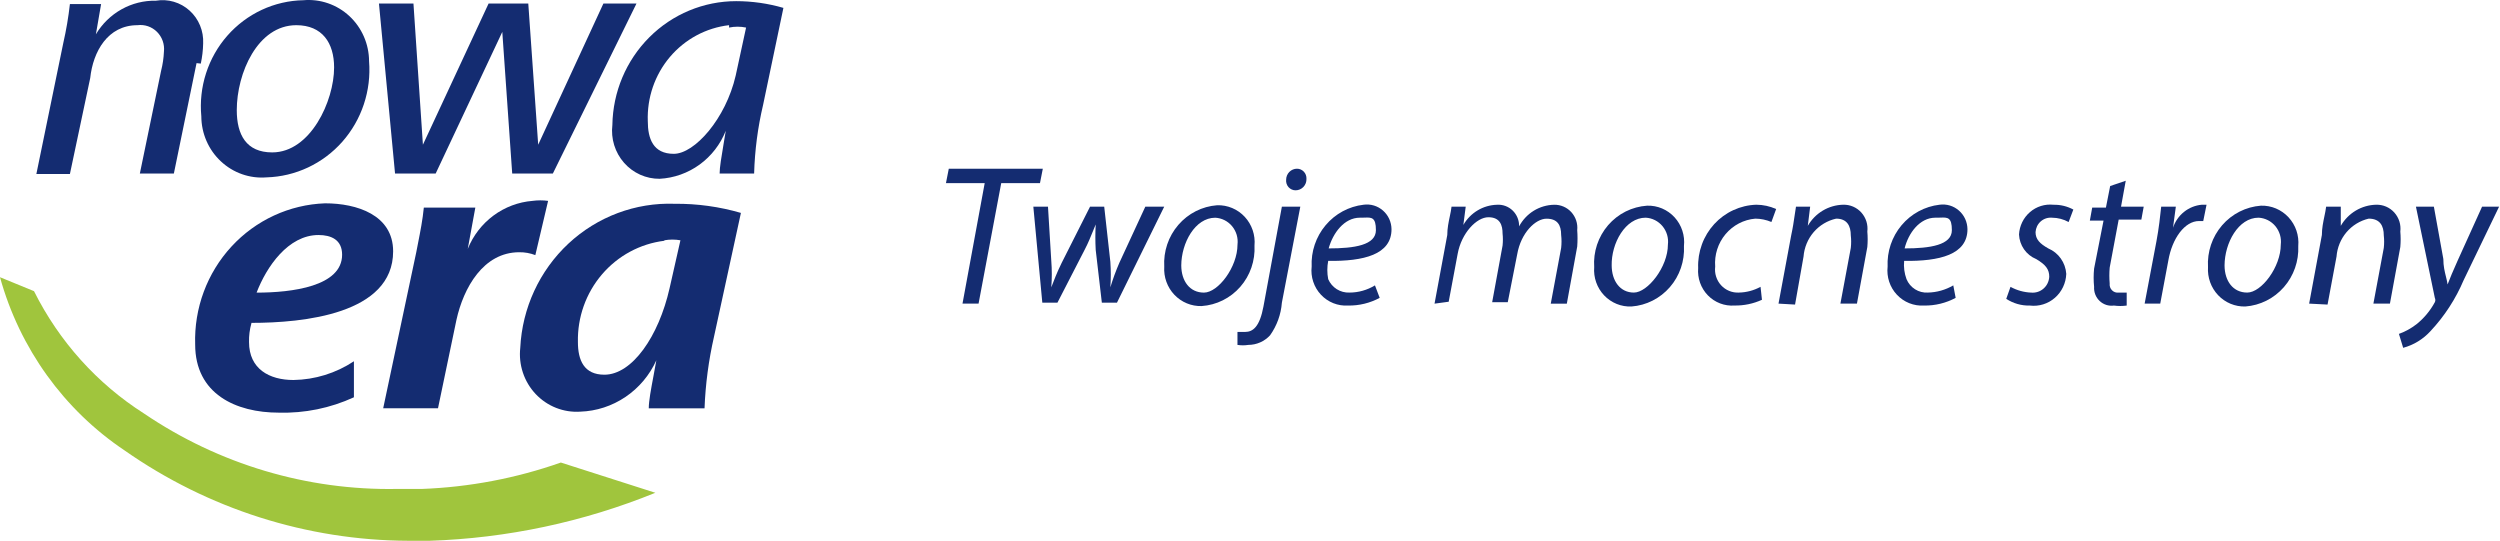 <svg width="134" height="29" viewBox="0 0 134 29" fill="none" xmlns="http://www.w3.org/2000/svg"><path d="M0 14.859C1.055 18.673 3.429 21.972 6.686 24.149C11.157 27.278 16.453 28.964 21.882 28.986H23.021C27.173 28.851 31.27 27.98 35.127 26.413L30.062 24.792C27.663 25.635 25.153 26.112 22.616 26.207H21.274C16.458 26.294 11.731 24.884 7.724 22.167C5.207 20.566 3.167 18.297 1.823 15.606L0 14.859Z" fill="#A0C53D"/><path fill-rule="evenodd" clip-rule="evenodd" d="M14.286 9.507C13.842 9.543 13.395 9.485 12.973 9.337C12.552 9.189 12.165 8.954 11.838 8.647C11.509 8.341 11.247 7.968 11.067 7.554C10.887 7.14 10.793 6.692 10.791 6.239C10.718 5.459 10.804 4.672 11.044 3.927C11.284 3.182 11.673 2.496 12.187 1.911C12.701 1.327 13.328 0.856 14.029 0.529C14.73 0.202 15.49 0.026 16.262 0.012C16.708 -0.027 17.157 0.028 17.582 0.175C18.006 0.321 18.396 0.555 18.727 0.862C19.058 1.169 19.322 1.543 19.504 1.959C19.685 2.375 19.78 2.825 19.782 3.28C19.844 4.06 19.749 4.845 19.503 5.586C19.257 6.328 18.865 7.011 18.351 7.594C17.837 8.176 17.211 8.646 16.512 8.975C15.813 9.304 15.056 9.485 14.286 9.507ZM15.882 1.35C13.805 1.35 12.691 3.923 12.691 5.905C12.691 7.217 13.197 8.169 14.59 8.169C16.641 8.169 17.908 5.416 17.908 3.615C17.908 2.302 17.274 1.35 15.882 1.35Z" fill="#142C71"/><path d="M10.535 3.383L9.319 9.301H7.496L8.635 3.795C8.721 3.458 8.772 3.113 8.787 2.765C8.808 2.572 8.785 2.377 8.721 2.194C8.656 2.011 8.552 1.845 8.416 1.709C8.279 1.572 8.114 1.469 7.933 1.407C7.751 1.345 7.559 1.326 7.369 1.35C5.773 1.35 4.988 2.765 4.836 4.181L3.747 9.327H1.949L3.393 2.302C3.55 1.615 3.668 0.919 3.747 0.218H5.419L5.14 1.839C5.474 1.278 5.946 0.817 6.511 0.501C7.076 0.184 7.712 0.025 8.357 0.038C8.677 -0.016 9.006 0.003 9.318 0.095C9.631 0.186 9.919 0.348 10.162 0.568C10.405 0.787 10.596 1.059 10.722 1.364C10.848 1.669 10.905 1.998 10.889 2.328C10.882 2.691 10.839 3.053 10.763 3.409L10.535 3.383Z" fill="#142C71"/><path d="M27.454 9.301H29.633L34.115 0.191H32.342L28.847 7.757L28.316 0.191H26.188L22.668 7.757L22.161 0.191H20.312L21.174 9.301H23.352L26.923 1.71L27.454 9.301Z" fill="#142C71"/><path fill-rule="evenodd" clip-rule="evenodd" d="M40.902 5.621C40.617 6.827 40.456 8.06 40.421 9.3H38.572C38.572 8.975 38.67 8.392 38.783 7.723C38.822 7.493 38.862 7.253 38.901 7.01C38.613 7.738 38.126 8.366 37.498 8.822C36.87 9.278 36.126 9.542 35.356 9.583C34.996 9.586 34.64 9.511 34.311 9.363C33.982 9.214 33.688 8.997 33.448 8.724C33.209 8.451 33.029 8.13 32.921 7.781C32.813 7.432 32.78 7.064 32.823 6.701C32.85 4.931 33.56 3.243 34.802 2.001C36.043 0.758 37.716 0.062 39.458 0.062C40.315 0.062 41.167 0.184 41.991 0.423L40.902 5.621ZM39.078 1.349C37.848 1.491 36.715 2.1 35.907 3.054C35.099 4.009 34.676 5.238 34.722 6.496C34.722 7.422 35.001 8.245 36.115 8.245C37.23 8.245 38.901 6.367 39.433 4.051L39.99 1.478C39.689 1.415 39.379 1.415 39.078 1.478V1.349Z" fill="#142C71"/><path fill-rule="evenodd" clip-rule="evenodd" d="M13.348 18.335C13.34 17.996 13.383 17.658 13.475 17.331V17.306C16.235 17.306 21.072 16.843 21.072 13.472C21.072 11.516 19.122 10.898 17.425 10.898C15.515 10.966 13.709 11.8 12.404 13.218C11.098 14.636 10.399 16.523 10.461 18.464C10.461 21.114 12.639 22.118 14.944 22.118C16.33 22.156 17.707 21.875 18.97 21.294V19.364C18.005 20.003 16.881 20.351 15.729 20.368C14.437 20.368 13.348 19.776 13.348 18.335ZM13.753 15.685C14.285 14.295 15.45 12.597 17.071 12.597C17.755 12.597 18.337 12.854 18.337 13.652C18.337 15.35 15.653 15.685 13.753 15.685Z" fill="#142C71"/><path d="M28.694 13.674C28.419 13.569 28.127 13.516 27.833 13.52C25.908 13.52 24.845 15.424 24.465 17.148L23.477 21.883H20.539L22.312 13.52C22.342 13.361 22.374 13.201 22.405 13.042C22.531 12.404 22.656 11.765 22.717 11.127H25.478L25.072 13.34C25.36 12.627 25.837 12.009 26.449 11.555C27.062 11.101 27.786 10.828 28.542 10.767C28.819 10.729 29.101 10.729 29.378 10.767L28.694 13.674Z" fill="#142C71"/><path fill-rule="evenodd" clip-rule="evenodd" d="M37.763 21.885C37.813 20.594 37.983 19.31 38.27 18.051L39.713 11.412C38.56 11.077 37.366 10.912 36.167 10.923C34.066 10.846 32.018 11.613 30.468 13.057C28.919 14.502 27.991 16.509 27.886 18.643C27.837 19.091 27.885 19.545 28.027 19.972C28.169 20.4 28.402 20.79 28.708 21.116C29.015 21.442 29.388 21.697 29.802 21.86C30.215 22.024 30.659 22.094 31.102 22.065C31.966 22.036 32.805 21.763 33.526 21.276C34.246 20.79 34.818 20.11 35.18 19.312C35.13 19.602 35.076 19.89 35.024 20.167C34.892 20.87 34.774 21.497 34.774 21.885H37.763ZM32.263 14.711C33.119 13.708 34.312 13.064 35.61 12.905V12.879C35.895 12.829 36.186 12.829 36.471 12.879L35.889 15.452C35.306 18.025 33.888 20.084 32.394 20.084C31.305 20.084 30.976 19.312 30.976 18.334C30.947 17.006 31.406 15.715 32.263 14.711Z" fill="#142C71"/><path d="M52.78 9.815H50.703L50.855 9.043H55.895L55.743 9.815H53.666L52.451 16.274H51.59L52.78 9.815Z" fill="#142C71"/><path d="M56.349 13.986L56.172 11.078H55.387L55.868 16.224H56.678L58.147 13.368C58.323 13.031 58.453 12.709 58.597 12.355L58.597 12.354C58.64 12.249 58.684 12.142 58.73 12.03C58.705 12.485 58.705 12.94 58.73 13.394L59.059 16.224H59.869L62.402 11.078H61.389L59.996 14.089C59.811 14.516 59.65 14.954 59.515 15.401C59.547 14.947 59.547 14.491 59.515 14.037L59.186 11.078H58.426L56.906 14.089C56.653 14.603 56.476 15.067 56.349 15.401C56.386 14.93 56.386 14.457 56.349 13.986Z" fill="#142C71"/><path fill-rule="evenodd" clip-rule="evenodd" d="M67.241 13.162C67.283 13.973 67.009 14.768 66.478 15.375C65.947 15.982 65.202 16.352 64.405 16.405C64.133 16.412 63.864 16.363 63.612 16.258C63.361 16.154 63.134 15.997 62.946 15.799C62.757 15.6 62.612 15.364 62.519 15.105C62.425 14.846 62.386 14.57 62.404 14.295C62.355 13.477 62.626 12.672 63.157 12.056C63.688 11.439 64.436 11.06 65.241 11.001C65.516 10.992 65.791 11.044 66.046 11.151C66.301 11.258 66.531 11.42 66.72 11.624C66.909 11.828 67.053 12.071 67.143 12.336C67.233 12.601 67.267 12.883 67.241 13.162ZM63.316 14.229C63.32 15.072 63.775 15.684 64.531 15.684C65.291 15.684 66.33 14.32 66.33 13.111C66.351 12.936 66.336 12.758 66.287 12.589C66.237 12.42 66.154 12.263 66.043 12.128C65.931 11.992 65.793 11.882 65.638 11.803C65.482 11.725 65.313 11.679 65.139 11.67C64.054 11.67 63.321 13.024 63.316 14.229Z" fill="#142C71"/><path d="M69.107 9.216C68.998 9.327 68.937 9.478 68.937 9.635C68.93 9.707 68.938 9.779 68.96 9.848C68.982 9.916 69.018 9.979 69.066 10.033C69.114 10.086 69.172 10.128 69.237 10.157C69.302 10.187 69.372 10.201 69.443 10.201C69.522 10.201 69.6 10.185 69.672 10.153C69.745 10.122 69.81 10.076 69.864 10.019C69.919 9.961 69.961 9.893 69.989 9.818C70.017 9.743 70.029 9.663 70.026 9.583C70.029 9.514 70.019 9.444 69.995 9.378C69.971 9.313 69.934 9.253 69.887 9.203C69.839 9.152 69.782 9.112 69.719 9.084C69.656 9.057 69.588 9.043 69.519 9.043C69.365 9.043 69.217 9.105 69.107 9.216Z" fill="#142C71"/><path d="M68.709 16.222L69.697 11.076H68.709L67.721 16.428C67.519 17.509 67.164 17.792 66.733 17.792H66.328V18.487C66.521 18.517 66.718 18.517 66.911 18.487C67.129 18.486 67.345 18.441 67.546 18.352C67.746 18.264 67.927 18.134 68.076 17.972C68.441 17.459 68.66 16.854 68.709 16.222Z" fill="#142C71"/><path fill-rule="evenodd" clip-rule="evenodd" d="M73.951 15.965C73.429 16.246 72.845 16.388 72.255 16.377C71.986 16.394 71.716 16.35 71.465 16.25C71.214 16.15 70.988 15.995 70.802 15.796C70.616 15.598 70.475 15.36 70.389 15.1C70.303 14.841 70.274 14.565 70.305 14.293C70.267 13.483 70.534 12.69 71.052 12.074C71.569 11.457 72.298 11.064 73.09 10.973C73.275 10.948 73.464 10.962 73.643 11.016C73.822 11.07 73.988 11.163 74.129 11.287C74.27 11.411 74.384 11.564 74.463 11.736C74.541 11.909 74.583 12.096 74.585 12.286C74.585 13.649 73.09 14.009 71.191 13.984C71.129 14.307 71.129 14.639 71.191 14.962C71.287 15.184 71.448 15.372 71.651 15.501C71.855 15.629 72.091 15.692 72.331 15.682C72.812 15.682 73.285 15.548 73.698 15.296L73.951 15.965ZM72.888 11.668C72.052 11.668 71.444 12.491 71.216 13.315C72.609 13.315 73.749 13.135 73.749 12.337C73.749 11.642 73.518 11.65 73.14 11.664C73.085 11.666 73.026 11.668 72.964 11.668H72.888Z" fill="#142C71"/><path d="M77.574 12.596L76.891 16.276L77.65 16.173L78.132 13.6C78.334 12.493 79.145 11.644 79.778 11.644C80.411 11.644 80.538 12.082 80.538 12.519C80.561 12.733 80.561 12.949 80.538 13.162L79.98 16.199H80.816L81.323 13.626C81.525 12.468 82.31 11.722 82.893 11.722C83.475 11.722 83.678 12.056 83.678 12.596C83.704 12.827 83.704 13.06 83.678 13.291L83.121 16.276H83.982L84.539 13.214C84.561 12.923 84.561 12.63 84.539 12.339C84.557 12.164 84.538 11.988 84.484 11.821C84.429 11.654 84.34 11.501 84.223 11.371C84.105 11.242 83.962 11.14 83.802 11.072C83.643 11.004 83.471 10.971 83.298 10.975C82.913 10.983 82.536 11.094 82.207 11.297C81.878 11.501 81.608 11.789 81.424 12.133C81.428 11.976 81.399 11.819 81.34 11.673C81.281 11.528 81.193 11.396 81.081 11.287C80.969 11.178 80.835 11.094 80.689 11.04C80.544 10.987 80.388 10.964 80.234 10.975C79.868 10.986 79.511 11.09 79.197 11.279C78.882 11.468 78.62 11.736 78.436 12.056L78.562 11.078H77.802C77.784 11.24 77.748 11.413 77.71 11.594C77.645 11.904 77.574 12.24 77.574 12.596Z" fill="#142C71"/><path fill-rule="evenodd" clip-rule="evenodd" d="M90.26 13.186C90.302 13.992 90.032 14.784 89.506 15.39C88.981 15.996 88.242 16.369 87.449 16.428C87.177 16.44 86.905 16.393 86.652 16.29C86.399 16.187 86.17 16.031 85.981 15.831C85.792 15.632 85.647 15.394 85.555 15.133C85.463 14.872 85.427 14.594 85.449 14.318C85.421 13.912 85.473 13.505 85.6 13.12C85.728 12.735 85.93 12.379 86.193 12.072C86.457 11.767 86.777 11.516 87.136 11.336C87.495 11.157 87.886 11.051 88.285 11.024C88.56 11.015 88.834 11.067 89.088 11.174C89.342 11.282 89.57 11.444 89.757 11.648C89.944 11.853 90.086 12.096 90.173 12.362C90.26 12.627 90.29 12.908 90.26 13.186ZM86.386 14.215C86.386 15.064 86.841 15.682 87.576 15.682C88.31 15.682 89.4 14.318 89.4 13.109C89.421 12.934 89.406 12.756 89.357 12.587C89.307 12.418 89.224 12.261 89.112 12.125C89.001 11.99 88.863 11.88 88.708 11.801C88.552 11.722 88.382 11.677 88.209 11.668C87.12 11.668 86.36 13.031 86.386 14.241V14.215Z" fill="#142C71"/><path d="M92.972 16.376C93.479 16.384 93.98 16.279 94.441 16.068L94.365 15.373C94.007 15.569 93.608 15.675 93.201 15.682C93.023 15.691 92.846 15.66 92.681 15.592C92.517 15.524 92.369 15.42 92.248 15.287C92.127 15.155 92.037 14.997 91.983 14.825C91.928 14.653 91.912 14.471 91.934 14.292C91.885 13.661 92.084 13.036 92.487 12.554C92.891 12.072 93.466 11.771 94.087 11.719C94.383 11.722 94.675 11.783 94.948 11.899L95.201 11.204C94.866 11.053 94.504 10.975 94.138 10.973C93.713 10.986 93.295 11.085 92.908 11.263C92.521 11.441 92.173 11.695 91.883 12.011C91.594 12.327 91.368 12.698 91.221 13.103C91.073 13.508 91.005 13.938 91.022 14.369C91 14.636 91.034 14.905 91.124 15.158C91.214 15.41 91.356 15.639 91.541 15.83C91.727 16.021 91.951 16.169 92.198 16.263C92.445 16.357 92.709 16.396 92.972 16.376Z" fill="#142C71"/><path d="M95.328 16.274L96.012 12.594C96.094 12.225 96.145 11.878 96.191 11.56L96.191 11.559C96.215 11.389 96.239 11.228 96.265 11.076H97.025L96.898 12.105C97.093 11.767 97.37 11.486 97.703 11.287C98.035 11.089 98.412 10.981 98.798 10.973C98.98 10.968 99.161 11.003 99.328 11.075C99.496 11.148 99.646 11.256 99.769 11.393C99.891 11.53 99.983 11.692 100.039 11.868C100.094 12.044 100.111 12.23 100.089 12.414C100.113 12.688 100.113 12.964 100.089 13.238L99.532 16.274H98.646L99.203 13.289C99.228 13.067 99.228 12.842 99.203 12.62C99.203 12.105 99 11.719 98.418 11.719C97.951 11.823 97.528 12.076 97.213 12.442C96.899 12.808 96.708 13.268 96.67 13.752L96.215 16.325L95.328 16.274Z" fill="#142C71"/><path fill-rule="evenodd" clip-rule="evenodd" d="M103.126 16.377C103.716 16.388 104.3 16.246 104.823 15.965L104.696 15.296C104.28 15.54 103.809 15.673 103.328 15.682C103.088 15.696 102.85 15.634 102.646 15.505C102.442 15.376 102.282 15.187 102.189 14.962C102.074 14.65 102.03 14.315 102.062 13.984C103.961 14.009 105.456 13.649 105.456 12.286C105.454 12.096 105.412 11.909 105.334 11.736C105.255 11.564 105.141 11.411 105 11.287C104.859 11.163 104.693 11.07 104.514 11.016C104.335 10.962 104.147 10.948 103.961 10.973C103.169 11.064 102.44 11.457 101.923 12.074C101.406 12.69 101.138 13.483 101.176 14.293C101.146 14.565 101.174 14.841 101.26 15.1C101.346 15.36 101.487 15.598 101.673 15.796C101.859 15.995 102.085 16.15 102.336 16.25C102.587 16.35 102.856 16.394 103.126 16.377ZM102.087 13.315C102.29 12.491 102.898 11.668 103.734 11.668H103.835C103.897 11.668 103.956 11.666 104.011 11.664C104.389 11.65 104.62 11.642 104.62 12.337C104.62 13.135 103.455 13.315 102.087 13.315Z" fill="#142C71"/><path d="M107.763 15.375C108.106 15.564 108.488 15.669 108.877 15.684C108.996 15.694 109.115 15.68 109.228 15.643C109.342 15.606 109.446 15.546 109.536 15.466C109.626 15.387 109.699 15.29 109.751 15.182C109.803 15.073 109.833 14.955 109.84 14.835C109.84 14.448 109.663 14.191 109.131 13.882C108.871 13.775 108.648 13.594 108.486 13.361C108.325 13.129 108.232 12.854 108.219 12.57C108.231 12.34 108.29 12.115 108.391 11.908C108.492 11.701 108.633 11.518 108.806 11.369C108.979 11.219 109.18 11.107 109.397 11.04C109.614 10.972 109.842 10.95 110.068 10.975C110.438 10.967 110.804 11.056 111.131 11.232L110.878 11.901C110.606 11.751 110.302 11.671 109.992 11.669C109.883 11.659 109.774 11.671 109.67 11.704C109.566 11.738 109.47 11.792 109.387 11.864C109.304 11.936 109.237 12.024 109.188 12.123C109.14 12.223 109.112 12.331 109.105 12.441C109.105 12.827 109.333 13.059 109.789 13.316C110.058 13.43 110.291 13.618 110.461 13.859C110.631 14.1 110.732 14.384 110.752 14.68C110.743 14.925 110.684 15.166 110.579 15.386C110.474 15.607 110.326 15.804 110.142 15.963C109.959 16.123 109.746 16.242 109.515 16.313C109.284 16.385 109.041 16.407 108.801 16.378C108.353 16.39 107.912 16.265 107.535 16.018L107.763 15.375Z" fill="#142C71"/><path d="M113.687 11.077L113.94 9.688L113.105 9.971L112.877 11.129H112.142L112.016 11.823H112.75L112.244 14.396C112.211 14.722 112.211 15.049 112.244 15.374C112.235 15.515 112.257 15.656 112.308 15.787C112.36 15.918 112.439 16.036 112.541 16.132C112.643 16.229 112.765 16.3 112.897 16.343C113.03 16.385 113.17 16.397 113.307 16.378C113.534 16.409 113.764 16.409 113.991 16.378V15.683H113.561C113.495 15.691 113.429 15.685 113.367 15.663C113.305 15.641 113.248 15.606 113.202 15.558C113.156 15.511 113.12 15.454 113.099 15.391C113.078 15.328 113.071 15.26 113.079 15.194C113.055 14.912 113.055 14.627 113.079 14.345L113.561 11.772H114.776L114.903 11.077H113.687Z" fill="#142C71"/><path d="M114.953 16.273L115.586 12.928C115.713 12.259 115.789 11.565 115.84 11.076H116.625L116.473 12.208C116.584 11.872 116.79 11.576 117.064 11.357C117.339 11.137 117.67 11.004 118.018 10.973H118.271L118.094 11.848H117.866C117.106 11.848 116.422 12.774 116.219 13.983L115.789 16.273H114.953Z" fill="#142C71"/><path fill-rule="evenodd" clip-rule="evenodd" d="M122.416 15.391C122.945 14.786 123.222 13.995 123.187 13.186C123.212 12.906 123.178 12.625 123.089 12.36C122.999 12.095 122.854 11.852 122.665 11.647C122.476 11.443 122.246 11.282 121.991 11.174C121.736 11.067 121.462 11.016 121.186 11.024C120.382 11.084 119.633 11.463 119.102 12.079C118.571 12.696 118.301 13.5 118.349 14.318C118.332 14.593 118.371 14.869 118.464 15.128C118.557 15.387 118.703 15.623 118.891 15.822C119.079 16.021 119.306 16.177 119.558 16.282C119.809 16.386 120.079 16.436 120.35 16.428C121.145 16.369 121.886 15.997 122.416 15.391ZM120.451 15.682C119.695 15.682 119.24 15.07 119.236 14.227C119.241 13.021 119.974 11.668 121.059 11.668C121.233 11.677 121.402 11.722 121.558 11.801C121.713 11.88 121.851 11.99 121.963 12.125C122.074 12.261 122.157 12.418 122.207 12.587C122.256 12.756 122.271 12.934 122.25 13.109C122.25 14.318 121.211 15.682 120.451 15.682Z" fill="#142C71"/><path d="M123.77 16.274L124.453 12.594C124.453 12.238 124.524 11.902 124.588 11.592C124.626 11.41 124.662 11.238 124.681 11.076H125.466V12.105C125.661 11.767 125.938 11.486 126.271 11.287C126.603 11.089 126.98 10.981 127.366 10.973C127.548 10.968 127.729 11.003 127.896 11.075C128.064 11.148 128.214 11.256 128.337 11.393C128.459 11.53 128.551 11.692 128.607 11.868C128.662 12.044 128.679 12.23 128.657 12.414C128.681 12.688 128.681 12.964 128.657 13.238L128.1 16.274H127.214L127.771 13.289C127.796 13.067 127.796 12.842 127.771 12.62C127.771 12.105 127.568 11.719 126.961 11.719C126.498 11.828 126.081 12.083 125.771 12.449C125.462 12.815 125.275 13.271 125.238 13.752L124.757 16.325L123.77 16.274Z" fill="#142C71"/><path d="M130.963 13.883L130.456 11.078H129.494L130.507 15.967C130.525 16.003 130.534 16.043 130.534 16.083C130.534 16.123 130.525 16.163 130.507 16.199C130.26 16.657 129.924 17.06 129.519 17.383C129.235 17.602 128.919 17.776 128.582 17.897L128.81 18.643C129.374 18.491 129.884 18.179 130.279 17.743C131.024 16.947 131.624 16.024 132.052 15.015L133.951 11.078H133.039L131.722 13.986C131.469 14.552 131.317 14.912 131.191 15.247C131.173 15.109 131.138 14.971 131.102 14.824C131.036 14.559 130.963 14.264 130.963 13.883Z" fill="#142C71"/></svg>
